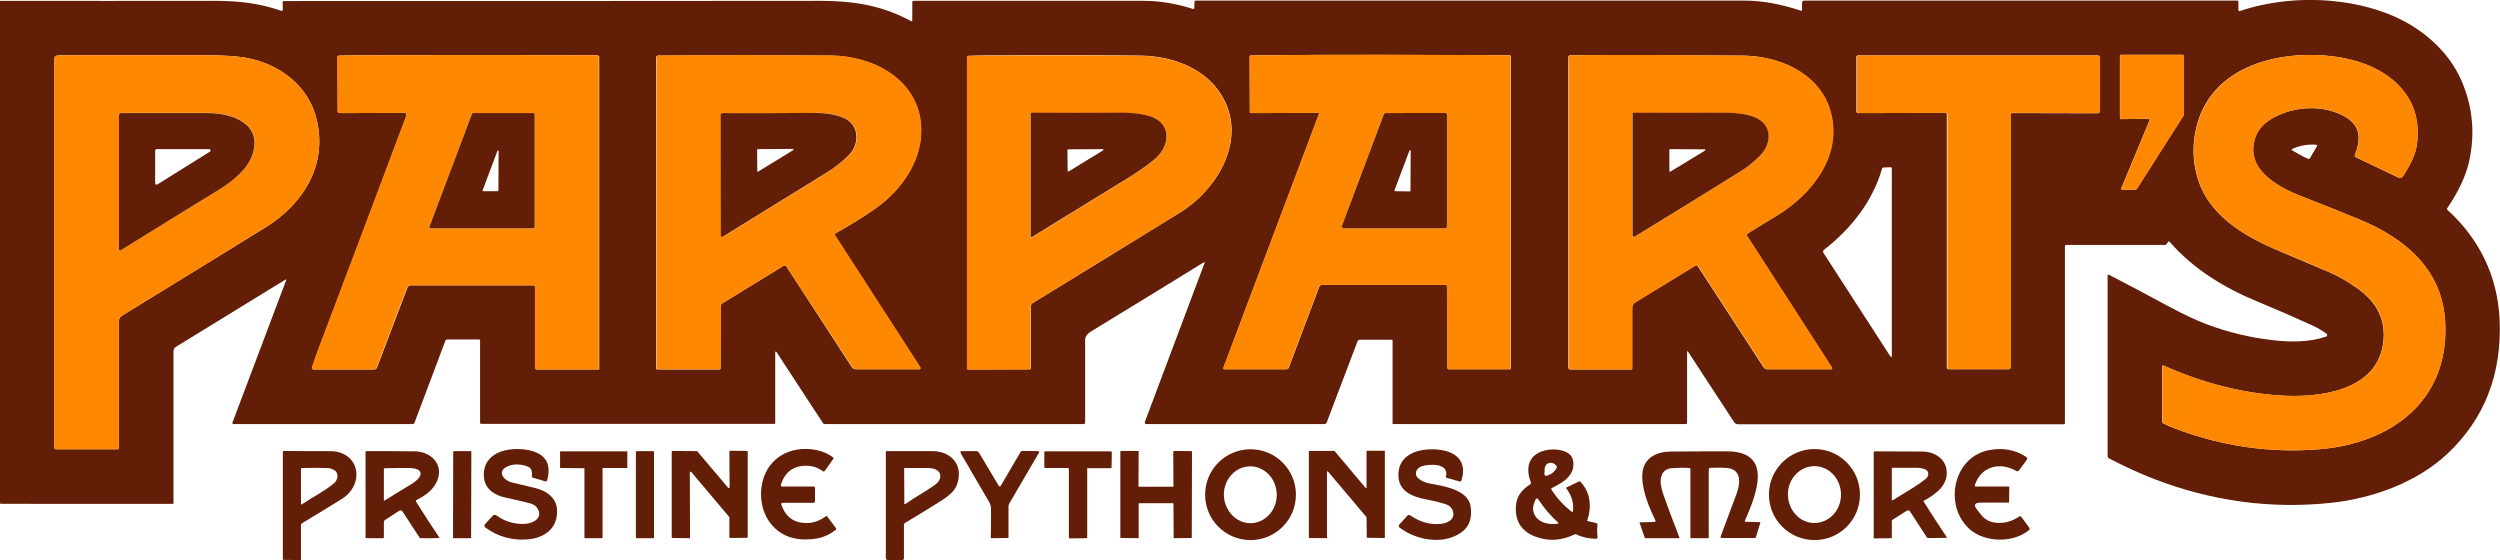 <svg xmlns="http://www.w3.org/2000/svg" xmlns:xlink="http://www.w3.org/1999/xlink" id="Layer_1" x="0px" y="0px" viewBox="0 0 1200.3 268.9" style="enable-background:new 0 0 1200.3 268.9;" xml:space="preserve"> <style type="text/css"> .st0{fill:none;stroke:#B18F83;stroke-width:0;stroke-miterlimit:10;} .st1{fill:none;stroke:#B15305;stroke-width:0;stroke-miterlimit:10;} .st2{fill:#631E07;} .st3{fill:#FF8802;} </style> <g> <path class="st0" d="M810,169.3c0-0.9,0.3-1,0.8-0.2l21.9,33.5c0.4,0.6,1.1,1,1.8,1l156.5,0c0.3,0,0.5-0.2,0.5-0.5l0-84.8 c0-0.4,0.3-0.8,0.7-0.8l47.3,0c0.4,0,0.7-0.2,0.9-0.5l0.5-0.8c0.3-0.5,0.6-0.5,1-0.1c11.2,13,26.5,22.2,42.1,28.6 c9.9,4.1,18.6,7.9,26.2,11.4c2.3,1.1,4.6,2.4,6.9,4c0.5,0.4,0.4,1.2-0.2,1.4c-8,2.8-17.3,2.7-25.7,1.7c-10.6-1.2-21.1-3.8-31.6-7.6 c-5-1.9-11.1-4.7-18.1-8.5c-9.8-5.2-19.5-10.3-28.9-15.3c-0.3-0.1-0.6,0.1-0.6,0.4l0,86.7c0,0.4,0.3,0.8,0.7,1.1 c7.9,4.1,15,7.3,21.4,9.8c28,10.8,56.5,14.7,85.4,11.5c20-2.2,41-9.9,55.6-23.5c18-16.8,26.4-38.4,25.1-64.7 c-1-20.6-9.7-38.6-25-52.4c-0.3-0.3-0.3-0.6-0.1-0.9c5.4-7.9,8.8-15.3,10.4-22.1c3-13.2,1.9-26.1-3.4-38.6 c-6.4-15.1-20.3-26.7-35.6-32.6c-21.9-8.5-49.1-8.7-71-1.3c-0.3,0.1-0.7-0.1-0.7-0.5v-4c0-0.3-0.2-0.5-0.5-0.5h-208 c-0.6,0-1,0.4-1,1l0,3.3c0,0.5-0.2,0.7-0.7,0.5c-9.7-3.2-18.6-4.8-26.9-4.8c-87.7,0-175.5-0.1-263.4,0c-0.5,0-0.7,0.2-0.7,0.7 l-0.1,2.8c0,0.4-0.2,0.6-0.6,0.5c-8.2-2.6-16.1-3.9-23.7-3.9c-36.5-0.1-73.3-0.1-110.4,0c-0.4,0-0.7,0.3-0.7,0.7l0,8.8 c0,0.2-0.2,0.4-0.5,0.3C423.8,2.6,410,0.3,394,0.3c-88.3,0.1-174.2,0.1-257.7,0.1c-0.3,0-0.6,0.3-0.6,0.6l0.1,3.6 c0,0.4-0.3,0.6-0.7,0.5c-10.3-3.6-20.5-4.8-31.9-4.8C69.2,0.4,35,0.4,0.5,0.3C0.2,0.3,0,0.5,0,0.9l0,240.5c0,0.3,0.2,0.5,0.5,0.5 H83c0.1,0,0.3-0.1,0.3-0.3l0-73c0-0.9,0.4-1.6,1.2-2.1l52.3-32.1c0.6-0.4,0.8-0.2,0.5,0.4l-25.7,68.1c-0.1,0.3,0.1,0.7,0.5,0.7 l86,0c0.4,0,0.8-0.2,0.9-0.6l14.9-39.5c0.1-0.2,0.3-0.4,0.6-0.4l15.5,0c0.3,0,0.5,0.2,0.5,0.5l0,39.5c0,0.3,0.2,0.5,0.5,0.5h141 c0.1,0,0.2-0.1,0.2-0.2l0-33.8c0-1,0.3-1,0.8-0.2l22.1,33.8c0.2,0.3,0.5,0.5,0.8,0.5l124.4,0c0.4,0,0.7-0.3,0.7-0.7 c0-12.9,0-26.1,0-39.7c0-2.6,2.4-3.8,4.7-5.2c17.6-10.8,35-21.4,52.2-32c0.5-0.3,0.6-0.2,0.4,0.4l-28.6,76.1 c-0.3,0.7,0,1.1,0.8,1.1l85.4,0c0.5,0,1-0.3,1.1-0.8l14.8-39c0.2-0.4,0.6-0.7,1.1-0.7H668c0.3,0,0.5,0.2,0.5,0.5l0,39.8 c0,0.1,0.1,0.2,0.2,0.2l140.6,0c0.3,0,0.6-0.3,0.6-0.6V169.3 M682.5,223.8c3.5-1.2,13.5-1.8,11.7,5c-0.1,0.2,0.1,0.4,0.3,0.5 l6.4,1.8c0.3,0.1,0.6,0,0.7-0.4c2.6-7.7-0.9-12.9-8.4-14.5c-8.7-1.9-21.9,0.1-21.8,12c0.1,7.9,7.1,10.3,13.5,11.5 c2.8,0.5,5.8,1.2,8.7,2.1c2.4,0.7,4.2,2.4,4.2,5c0,3-3.3,4.3-5.8,4.6c-5.1,0.6-10.1-0.8-15-4.1c-0.4-0.3-1-0.2-1.3,0.2l-3.8,4.2 c-0.4,0.4-0.3,1.2,0.1,1.5c7.8,6,20.8,8.5,29.5,2.4c3.8-2.7,5.4-6.8,4.6-12.4c-1.1-8.4-13.9-10-20.3-11.3c-1.9-0.4-3.4-1.1-4.8-2.3 C678.8,227.8,680.1,224.7,682.5,223.8 M761.9,249.4c2.2-6.7,1.3-13.4-3.5-18.3c-0.1-0.1-0.3-0.2-0.5-0.1l-6.2,3 c-0.1,0-0.1,0.2-0.1,0.2c2.8,3.6,3.9,7.3,3.3,11.2c0,0.3-0.4,0.4-0.6,0.2c-4-3.2-7.2-6.7-9.7-10.6c-0.2-0.3-0.1-0.7,0.2-0.8 c5.3-2.6,11.3-6,10.2-13c-0.9-5.5-8.8-6-12.8-5.2c-8.1,1.7-10.5,7.8-7.5,15.5c0.1,0.4,0.1,0.6-0.3,0.9c-4.1,2.7-6.4,5.9-6.8,9.6 c-0.8,7.6,2.2,12.7,8.9,15.4c6.3,2.5,12.6,2.2,19.1-0.9c0.3-0.2,0.7-0.2,1,0c2.9,1.3,5.9,2,9.2,2.1c0.7,0,1.1-0.3,0.9-1.1 c-0.3-1.8-0.3-3.7,0-5.6c0.1-0.4-0.2-0.8-0.7-0.9l-3.9-0.9C761.9,250.1,761.8,249.8,761.9,249.4 M252.6,223.7 c2.8,0.8,2.8,2.5,2.8,5c0,0.3,0.2,0.6,0.5,0.7l6.1,1.8c0.4,0.1,0.8-0.1,0.9-0.5c2.2-7.7-0.5-12.4-8.1-14.3 c-8.3-2-21.7-0.3-22.3,10.9c-0.4,6.9,4.3,10.4,10.4,11.7c3.9,0.9,7.7,1.7,11.2,2.6c2.1,0.5,3.6,1.5,4.4,3c2.3,4.4-2.5,6.8-6.1,7 c-5.3,0.3-9.9-1.1-13.8-4c-0.7-0.5-1.3-0.5-1.9,0.2l-3.5,3.8c-0.7,0.7-0.6,1.3,0.2,1.9c5.9,4.2,12.5,6.1,19.8,5.6 c8.4-0.6,15.2-5.4,14.4-14.8c-0.5-5.6-5.4-8.7-10.5-9.9c-3.7-0.9-7.5-1.8-11.3-2.7c-3.4-0.8-7.1-4.9-2.5-7.4 C245.8,222.8,248.9,222.6,252.6,223.7 M375.1,233c1.9-6.1,6-9.1,12.2-9.1c2.9,0,5.6,0.9,8.1,2.7c0.2,0.1,0.5,0.1,0.7-0.1l4.2-5.9 c0.2-0.2,0.1-0.5-0.1-0.7c-1.8-1.4-3.8-2.4-6-3c-10.2-3-21.5,0.4-26.4,10.4c-3.4,7.2-2.9,16.9,1.7,23.4c4.6,6.6,11.6,9.4,21,8.4 c4.2-0.4,7.8-1.9,10.9-4.4c0.3-0.3,0.4-0.6,0.1-0.9l-4.1-5.5c-0.2-0.2-0.5-0.3-0.7-0.1c-3.5,2.5-7.3,3.6-11.3,3.1 c-4.9-0.6-8.3-3.5-10.1-8.8c-0.1-0.4,0.2-0.8,0.6-0.8h14.8c0.5,0,0.8-0.3,0.8-0.8l0-6.2c0-0.5-0.2-0.8-0.8-0.8l-15,0 C375.1,233.6,374.9,233.4,375.1,233 M622.2,237.5c0-12.1-9.8-21.8-21.8-21.8c-12.1,0-21.8,9.8-21.8,21.8c0,12.1,9.8,21.8,21.8,21.8 C612.4,259.3,622.2,249.6,622.2,237.5 M893,237.5c0-12.1-9.8-21.9-21.8-21.9c-12.1,0-21.9,9.8-21.9,21.9c0,12.1,9.8,21.8,21.9,21.8 C883.3,259.3,893,249.6,893,237.5 M948.2,232.8c2.9-8.9,12.1-11.2,19.9-6.5c0.6,0.3,1,0.2,1.4-0.3l3.6-4.9c0.5-0.6,0.4-1.2-0.3-1.6 c-4.9-3.2-10.6-4.4-17.1-3.3c-17.9,2.9-22.6,26.7-10,38c7.4,6.6,21,6.8,28.6,0.5c0.3-0.3,0.4-0.8,0.1-1.1l-3.8-5.2 c-0.3-0.4-0.8-0.4-1.1-0.2c-3.3,2.3-6.9,3.3-10.8,3c-3.1-0.2-5.6-1.5-7.5-3.9c-0.4-0.4-1-1.2-1.8-2.3c-1.9-2.3-1.3-3.5,1.7-3.5 l13.3,0c0.1,0,0.2-0.1,0.3-0.2l0.1-7.3c0-0.2-0.1-0.2-0.2-0.2l-15.7,0C948.2,233.6,948,233.3,948.2,232.8 M145.2,251.1 c6.2-3.8,12.5-7.6,18.8-11.6c11.2-7.1,8.6-22.9-5.8-22.9c-7.2,0-14.5,0-22.2-0.1c-0.2,0-0.4,0.2-0.4,0.4v51.7 c0,0.2,0.1,0.2,0.2,0.2l8.2,0.1c0.2,0,0.3-0.1,0.3-0.3l0-16.3C144.5,251.8,144.8,251.4,145.2,251.1 M200.2,239.9 c4.2-2.1,7.9-4.8,9.8-9.2c3.3-7.9-3.1-14-10.7-14.1c-7.3-0.1-15-0.1-23.2-0.1c-0.4,0-0.5,0.2-0.5,0.5V258c0,0.3,0.1,0.4,0.4,0.4 l8,0c0.2,0,0.4-0.2,0.4-0.4v-7.5c0-0.4,0.2-0.6,0.5-0.8l6.9-4.5c0.5-0.3,1.2-0.2,1.5,0.3l8.3,12.7c0.1,0.1,0.2,0.2,0.3,0.2 c3,0.1,6.1,0,9.2-0.1c0,0,0,0,0-0.1c-4-6-7.7-11.7-11.1-17.1C199.5,240.6,199.6,240.2,200.2,239.9 M480.5,233.2 c-0.3,0.5-0.6,0.5-0.9,0l-9.5-15.9c-0.3-0.5-0.7-0.7-1.2-0.7l-7.1,0c-0.5,0-0.8,0.5-0.5,0.9c4.6,8.1,9.2,15.9,13.7,23.5 c0.6,1,0.9,2.1,0.9,3.3c0,5,0,9.6-0.1,13.8c0,0.2,0.1,0.3,0.3,0.3l7.9-0.1c0.2,0,0.3-0.1,0.3-0.3l0-14.8c0-0.6,0.1-1.1,0.4-1.5 l14.2-24.3c0.2-0.3,0-0.8-0.4-0.8l-7.6-0.1c-0.4,0-0.7,0.1-0.8,0.5L480.5,233.2 M636.9,258.4c0.2,0,0.3-0.1,0.3-0.3l0-31.4 c0-0.3,0.3-0.4,0.5-0.2l18.4,21.8c0,0.1,0.1,0.1,0.1,0.2l0.1,9.5c0,0.2,0.1,0.3,0.3,0.3l8.1,0.1c0.2,0,0.3-0.1,0.3-0.3l0-41.3 c0-0.2-0.1-0.3-0.3-0.3l-8.2,0c-0.2,0-0.3,0.1-0.3,0.3l0,17.3c0,0.3-0.3,0.4-0.5,0.2l-14.8-17.6c-0.1-0.1-0.1-0.1-0.2-0.1l-11.9,0 c-0.2,0-0.3,0.1-0.3,0.3l0,41.2c0,0.2,0.1,0.3,0.3,0.3L636.9,258.4 M924,240c5.5-3.2,11.4-7.3,10.5-14.5c-0.7-5.8-6.3-8.9-11.6-8.9 c-7.3,0-14.9-0.1-22.9-0.1c-0.4,0-0.5,0.2-0.5,0.5l0,41c0,0.2,0.1,0.3,0.3,0.3l8.2-0.1c0.2,0,0.2-0.1,0.2-0.2l0-7.9 c0-0.3,0.1-0.6,0.4-0.8l6.8-4.3c0.5-0.3,1.2-0.2,1.5,0.3l8.2,12.6c0.1,0.2,0.3,0.2,0.5,0.2c3.8,0,6.9,0,9.1-0.1c0,0,0.1,0,0-0.1 c-3.9-5.8-7.6-11.5-11.1-17.1C923.4,240.6,923.5,240.3,924,240 M226.3,216.9c0-0.2-0.1-0.3-0.3-0.3l-8.1,0c-0.2,0-0.3,0.1-0.3,0.3 l-0.1,41.2c0,0.2,0.1,0.3,0.3,0.3l8.1,0c0.2,0,0.3-0.1,0.3-0.3L226.3,216.9 M289.3,224.9c0-0.2,0.1-0.3,0.3-0.3l11.1,0 c0.2,0,0.3-0.1,0.3-0.3v-7.4c0-0.2-0.1-0.3-0.3-0.3l-31.7,0c-0.2,0-0.3,0.1-0.3,0.3l0,7.4c0,0.2,0.1,0.3,0.3,0.3l11.1,0.1 c0.2,0,0.3,0.1,0.3,0.3l0,33c0,0.2,0.1,0.3,0.3,0.3l8.1,0c0.2,0,0.3-0.1,0.3-0.3L289.3,224.9 M314,217c0-0.2-0.2-0.4-0.4-0.4h-7.9 c-0.2,0-0.4,0.2-0.4,0.4v41c0,0.2,0.2,0.4,0.4,0.4h7.9c0.2,0,0.4-0.2,0.4-0.4V217 M330.9,258.4c0.2,0,0.4-0.2,0.4-0.4l-0.1-30.9 c0-0.4,0.5-0.6,0.7-0.3l18.2,21.6c0.1,0.1,0.1,0.2,0.1,0.3l0,9.4c0,0.2,0.2,0.4,0.4,0.4l8-0.1c0.2,0,0.4-0.2,0.4-0.4l0-40.9 c0-0.2-0.2-0.4-0.4-0.4l-8-0.1c-0.2,0-0.4,0.2-0.4,0.4l0.1,17.1c0,0.4-0.5,0.5-0.7,0.3l-14.8-17.5c-0.1-0.1-0.2-0.1-0.3-0.1 l-11.6-0.1c-0.2,0-0.4,0.2-0.4,0.4v41c0,0.2,0.2,0.4,0.4,0.4L330.9,258.4 M434.6,251c4.7-2.8,9.7-5.8,14.8-9.1 c5.8-3.6,9.8-6,10.7-12.1c1.2-8-4.7-13.2-12.2-13.2c-6.9-0.1-14.3-0.1-22.4,0c-0.2,0-0.3,0.1-0.3,0.3l0,51c0,0.6,0.5,1,1,1h6.7 c0.7,0,1-0.3,1-1l0-15.8C434,251.7,434.2,251.3,434.6,251 M522,225.1c0-0.3,0.2-0.5,0.5-0.5l10.8,0c0.3,0,0.5-0.2,0.5-0.5l0.1-7.1 c0-0.3-0.2-0.5-0.5-0.5l-31.4,0c-0.3,0-0.5,0.2-0.5,0.5v7c0,0.3,0.2,0.5,0.5,0.5l10.8,0c0.3,0,0.5,0.2,0.5,0.5l0,32.8 c0,0.3,0.2,0.5,0.5,0.5l7.8-0.1c0.3,0,0.5-0.2,0.5-0.5L522,225.1 M563.8,216.5c-0.2,0-0.3,0.1-0.3,0.3l0.1,16.6 c0,0.2-0.1,0.3-0.3,0.3l-16.2,0c-0.2,0-0.3-0.1-0.3-0.3l0.1-16.6c0-0.2-0.1-0.3-0.3-0.3l-8.2,0c-0.2,0-0.3,0.1-0.3,0.3l0,41.2 c0,0.2,0.1,0.3,0.3,0.3l8.2,0.1c0.2,0,0.3-0.1,0.3-0.3l0-16.2c0-0.2,0.1-0.3,0.3-0.3l16.1,0c0.2,0,0.3,0.1,0.3,0.3l0.1,16.2 c0,0.2,0.1,0.3,0.3,0.3l8.1-0.1c0.2,0,0.3-0.1,0.3-0.3l0.1-41.1c0-0.2-0.1-0.3-0.3-0.3L563.8,216.5 M837.8,249.8 c5.2-11.9,14-33.1-8.7-33.2c-8.8,0-17.7,0-26.8,0.1c-6.6,0-12.8,2.8-13.7,10c-0.8,7.3,2.9,16.3,6.2,23.1c0.1,0.3-0.1,0.7-0.4,0.7 l-7.1,0.2c-0.1,0-0.2,0.1-0.1,0.2l2.5,7.2c0,0.1,0.2,0.2,0.3,0.2h16.2c0.2,0,0.3-0.2,0.3-0.4c-3-7.7-5.6-14.7-7.9-21.2 c-1.2-3.4-1.4-6-0.8-8c0.7-2.4,2.3-3.7,4.8-4c2.5-0.3,5.3-0.3,8.6-0.1c0.4,0,0.6,0.2,0.6,0.6l0,32.8c0,0.1,0.1,0.3,0.3,0.3l8.2,0 c0.2,0,0.3-0.1,0.3-0.3l0-32.6c0-0.6,0.3-0.9,0.9-0.9c2.9-0.1,5.5-0.1,7.9,0.1c6.9,0.6,6.4,7.3,4.7,12c-2.6,7.1-5.2,14-7.8,20.9 c-0.1,0.3,0.1,0.7,0.5,0.7l16,0c0.2,0,0.3-0.1,0.4-0.3l2.2-7.1c0-0.1-0.1-0.2-0.2-0.2l-6.8-0.2 C837.7,250.5,837.6,250.2,837.8,249.8"></path> <path class="st1" d="M27.4,26.7c-0.9,0.1-1.3,0.6-1.3,1.5v186.8c0,0.4,0.3,0.7,0.7,0.7l29.5,0c0.6,0,0.8-0.3,0.8-0.8l0-60.8 c0-1,0.5-2,1.4-2.5c22.4-13.7,45.4-27.9,69.1-42.5c18.7-11.6,30.3-31.2,24-53.3c-4.8-17-20.8-26.9-37.4-28.6 c-4.8-0.5-10.5-0.7-17-0.7c-23,0-45.2,0-66.5,0C29.6,26.5,28.5,26.5,27.4,26.7 M195,54.7c0,0.7-0.1,1.5-0.3,2.2 c-14.4,38.5-28.5,75.9-42.2,112c-0.9,2.5-1.8,5-2.6,7.5c-0.2,0.5,0.2,1,0.7,1l29.1,0c0.6,0,1.1-0.4,1.3-0.9l14.6-38.4 c0.3-0.7,0.9-1.1,1.7-1.1l58.7,0c0.5,0,1,0.4,1,1l0,38.7c0,0.4,0.3,0.7,0.7,0.7l29.7,0c0.2,0,0.3-0.1,0.3-0.3l0-149.7 c0-0.4-0.2-0.6-0.5-0.7c-1.5-0.4-3.1-0.2-4.7-0.2c-35.2-0.1-70.3-0.1-105.5,0c-4.4,0-9.1,0.1-14.2,0.2c-0.4,0-0.7,0.3-0.7,0.7 l0.1,25.9c0,0.6,0.5,1,1,1l31.5-0.1C194.7,54.2,194.9,54.4,195,54.7 M377.4,127.7l31.6,48.6c0.4,0.7,1.2,1,1.9,1l30.1,0 c0.9,0,1.1-0.4,0.6-1.2L400.8,113c-0.2-0.3-0.1-0.8,0.2-0.9c7.2-4,13.6-8,19.3-12c13-9.1,23.1-24.1,21.8-40.2 c-1.8-22.2-23.6-33.1-43.4-33.2c-28.4-0.2-55.9-0.2-82.7,0c-0.6,0-1,0.4-1,1l0,149.2c0,0.3,0.3,0.5,0.6,0.5l29.8,0 c0.3,0,0.5-0.2,0.5-0.5l0.1-30c0-0.5,0.2-0.9,0.7-1.2l29.5-18.1C376.7,127.3,377.1,127.4,377.4,127.7 M495.8,145.5 c24.2-14.8,47.8-29.3,70.8-43.5c18.1-11.2,32.6-35.4,19.9-56.3c-8-13.1-23.9-18.8-38.6-19c-16-0.2-40.9-0.3-74.8-0.1 c-2.8,0-5.5,0.1-8.3,0.2c-0.3,0-0.5,0.2-0.5,0.5l0,149.5c0,0.3,0.3,0.6,0.6,0.6l29.5-0.1c0.3,0,0.5-0.2,0.5-0.5v-29.6 C494.8,146.5,495.2,145.9,495.8,145.5 M632.9,54.2c0.3,0,0.5,0.3,0.4,0.5l-45.9,121.9c-0.2,0.4,0,0.7,0.5,0.7l29.7,0 c0.5,0,1-0.3,1.2-0.8l14.6-38.8c0.2-0.5,0.7-0.9,1.3-0.9l59.4,0c0.4,0,0.7,0.3,0.7,0.7l0.1,39c0,0.4,0.3,0.8,0.8,0.8l29.2,0 c0.3,0,0.5-0.2,0.5-0.5l0-149.8c0-0.3-0.1-0.4-0.4-0.4c-1.3-0.1-2.6-0.1-3.9-0.1c-39.6-0.1-79.8-0.4-120.4,0.1 c-0.4,0-0.7,0.2-0.7,0.7l0.1,26.5c0,0.3,0.2,0.5,0.5,0.5L632.9,54.2 M839.1,112.1c4.4-2.8,9.1-5.6,13.8-8.5 c17.3-10.5,32.1-29.5,25.7-50.7c-5.4-18.1-24.8-26.1-42.1-26.2c-28.7-0.2-56.1-0.3-82.4-0.2c-0.7,0-1.1,0.3-1.1,1.1l0,148.9 c0,0.6,0.3,0.9,0.9,0.9l29.2,0c0.3,0,0.5-0.2,0.5-0.5l0-29.1c0-1,0.5-2,1.4-2.6l28.8-17.6c0.6-0.4,1-0.3,1.4,0.3l31.5,48.4 c0.4,0.6,1.1,1,1.8,1h30.6c0.4,0,0.6-0.5,0.4-0.8l-40.8-63.3C838.7,112.9,838.8,112.4,839.1,112.1 M933.9,54.2 c0.5,0,0.8,0.4,0.8,0.8l0,121.5c0,0.5,0.4,0.8,0.8,0.8h28.9c0.5,0,0.8-0.4,0.8-0.8l0-121.4c0-0.5,0.4-0.8,0.8-0.8l41.2,0.1 c0.5,0,0.8-0.4,0.8-0.8V27.4c0-0.5-0.4-0.8-0.8-0.8l-115.1,0c-0.5,0-0.8,0.4-0.8,0.8l0,26.1c0,0.5,0.4,0.8,0.8,0.8L933.9,54.2 M1031.4,57c0.5,0,0.8,0.5,0.6,0.9l-13.5,32.4c-0.2,0.5,0.2,0.9,0.6,0.9l6.3-0.2c0.2,0,0.4-0.1,0.5-0.3l22.5-35.3 c0.1-0.1,0.1-0.2,0.1-0.4l0-28c0-0.4-0.3-0.7-0.7-0.7l-29.3,0c-0.4,0-0.7,0.3-0.7,0.7l0,29.5c0,0.4,0.3,0.7,0.7,0.7L1031.4,57 M1044.2,205.7c22.7,8.6,45.8,11.9,69.3,10c34-2.8,62.1-22.8,60.5-60.2c-1-25.8-19-41-41.4-50.2c-8.8-3.6-18.2-7.4-28-11.2 c-11.3-4.4-27.2-13.1-21.7-28.4c1.3-3.7,4.1-6.7,8.4-9.1c10.6-5.9,24.8-6.4,34.9-0.4c7.5,4.5,7.2,11.1,4.4,18.3 c-0.1,0.3,0,0.7,0.3,0.9l20.5,9.8c1,0.5,1.8,0.2,2.4-0.7c2.8-4.5,5.7-9.4,6.5-14.7c3.6-24.2-14.5-38.3-36-42.1 c-27.5-4.8-63.5,2.9-70.1,34.8c-1.5,7-1.4,13.9,0.3,20.8c4.7,19.4,22.2,29.8,39.8,37.2c8.5,3.6,16.6,7,24.3,10.3 c4.4,1.9,9,4.6,13.7,8c9.3,6.7,13.3,15.4,11.9,25.9c-3.1,23.3-31.2,26.4-49.2,25.2c-18.8-1.2-37.5-6-56.3-14.4 c-0.3-0.1-0.6,0.1-0.6,0.4l0,26.4c0,0.4,0.2,0.8,0.6,1C1040.4,204.2,1042.2,205,1044.2,205.7"></path> <path class="st0" d="M1100.7,72.3c2.5,1.3,4.8,2.9,7.4,3.9c0.4,0.2,0.7,0.1,1-0.3l3.3-5.7c0.2-0.3,0-0.6-0.3-0.7 c-3.9-0.3-7.7,0.3-11.3,1.9C1100.1,71.7,1100.1,72,1100.7,72.3 M903.6,81c-4.5,15.5-14.5,28.5-27.7,38.8c-0.7,0.5-0.8,1.1-0.3,1.8 l31.8,49.2c0.6,0.9,0.9,0.8,0.9-0.3V80.8c0-0.3-0.2-0.5-0.5-0.5l-3.3,0.1C904,80.4,903.8,80.6,903.6,81"></path> <path class="st1" d="M57.1,55.6l0,64c0,0.4,0.5,0.7,0.9,0.5c16.8-10.4,32.4-20,47-29c6.4-4,14-9.7,16.4-17.2 c4.7-14.6-10.1-19.7-21.3-19.7c-13.8,0-27.7,0-41.6,0C57.6,54.3,57.1,54.7,57.1,55.6 M206.2,108.8c-0.1,0.4,0.1,0.8,0.5,0.8l49.4,0 c0.3,0,0.6-0.2,0.6-0.6l0-54.1c0-0.3-0.3-0.6-0.6-0.6l-29,0c-0.2,0-0.5,0.1-0.5,0.4L206.2,108.8 M346.1,55.4l0.1,57.8 c0,0.4,0.5,0.7,0.9,0.5c16.6-10.2,33-20.3,49.3-30.4c4.3-2.7,8.1-5.7,11.4-8.9c5.3-5.4,5-14.7-2.8-17.9c-3.9-1.6-8.5-2.4-13.8-2.3 c-15.7,0.2-30.3,0.2-43.8,0.1C346.5,54.2,346.1,54.6,346.1,55.4 M554.3,76.6c5.2-4.3,8.2-12.1,3.2-17.5c-3.8-4.1-12.4-4.9-18-4.8 c-15,0.1-29.7,0.1-44.1,0c-0.4,0-0.7,0.3-0.7,0.7l0,58.5c0,0.6,0.3,0.8,0.8,0.4c13.5-8.3,26.9-16.5,40.2-24.7 C542.2,85.1,548.5,81.4,554.3,76.6 M644.3,108.4c-0.2,0.6,0.2,1.2,0.8,1.2l48.7,0c0.5,0,0.9-0.4,0.9-0.9l0-53.6 c0-0.5-0.4-0.9-0.9-0.9l-28.6,0.1c-0.4,0-0.7,0.2-0.8,0.6L644.3,108.4 M844.9,75c4.4-4.3,6-11.2,1.7-15.9 c-4.2-4.5-13.7-4.9-19.7-4.9c-15,0.2-29.2,0.2-42.8,0c-0.2,0-0.4,0.2-0.4,0.4l0,58.6c0,0.5,0.5,0.8,1,0.5 c16.8-10.2,33.6-20.6,50.3-31C838.6,80.5,841.9,77.9,844.9,75"></path> <g> <path class="st0" d="M75.2,71.6c-0.4,0-0.7,0.3-0.7,0.7L74.5,88c0,0.5,0.6,0.8,1,0.6l25.3-15.8c0.6-0.3,0.3-1.2-0.4-1.2H75.2 M239.4,72.6c0-0.4-0.5-0.4-0.6-0.1l-7.1,18.9c-0.1,0.2,0.1,0.4,0.3,0.4l7,0c0.2,0,0.3-0.1,0.3-0.3L239.4,72.6 M363.8,71.6 c-0.2,0-0.3,0.1-0.3,0.3l0.1,10.3c0,0.2,0.2,0.4,0.4,0.2l16.8-10.3c0.3-0.2,0.2-0.6-0.1-0.6L363.8,71.6 M512.8,71.7 c-0.2,0-0.3,0.2-0.3,0.3l0.1,10c0,0.3,0.3,0.4,0.5,0.3l16.5-10.1c0.3-0.2,0.2-0.6-0.2-0.6L512.8,71.7 M669.5,91.4 c-0.1,0.2,0.1,0.4,0.3,0.4l7.1,0.1c0.2,0,0.3-0.1,0.3-0.3l0.1-19.2c0-0.3-0.5-0.4-0.6-0.1L669.5,91.4 M801.8,71.6 c-0.2,0-0.3,0.1-0.3,0.3l0,10.2c0,0.2,0.3,0.4,0.5,0.3l16.6-10.1c0.3-0.2,0.2-0.6-0.2-0.6L801.8,71.6 M747.3,223.7 c-1.9-2.6-5.6-1.7-5.7,1.6c0,0.7,0,1.5-0.1,2.2c0,0.8,0.4,1.1,1.2,0.9c2.2-0.7,3.8-2,4.7-3.8C747.5,224.2,747.5,223.9,747.3,223.7 M736.6,246.8c2,4.3,7.1,5.3,11.5,4.6c0.2,0,0.2-0.3,0.1-0.4c-3.8-3.4-6.8-7-9.3-10.8c-0.8-1.3-1.4-1.2-1.9,0.2l-0.7,2 C735.9,244,736,245.4,736.6,246.8 M600.5,251.2c7-0.1,12.6-6.3,12.5-13.8c-0.1-7.5-5.9-13.6-12.9-13.5c-7,0.1-12.6,6.3-12.5,13.8 C587.8,245.2,593.5,251.2,600.5,251.2 M871.3,251.1c7-0.1,12.7-6.2,12.6-13.8c-0.1-7.5-5.8-13.6-12.9-13.5 c-7,0.1-12.7,6.2-12.6,13.8C858.6,245.2,864.3,251.2,871.3,251.1 M145,242.1c5-3.4,10.8-6.2,15.4-10.1c1.9-1.6,2.5-5-0.1-6.4 c-1.1-0.6-2.2-0.9-3.3-0.9c-3.8-0.1-7.7-0.1-11.9,0c-0.4,0-0.6,0.2-0.6,0.7l0,16.5C144.5,242.2,144.7,242.3,145,242.1 M196.1,233.3c1.9-1.1,5.3-3.2,5.8-5.4c0.2-1.1-0.4-2.1-1.4-2.5c-1.3-0.5-2.6-0.7-4-0.7c-4,0-7.9,0-11.6,0.1 c-0.4,0-0.6,0.2-0.6,0.6l0,14.7c0,0.2,0.2,0.4,0.4,0.2C188.5,237.9,192.3,235.6,196.1,233.3 M908.9,240.1 c5.2-3.4,11.1-6.4,15.8-10.3c1.5-1.2,1.6-3.7-0.5-4.5c-1.3-0.5-2.6-0.7-3.9-0.7c-3.9,0-7.7,0-11.5,0c-0.3,0-0.5,0.2-0.5,0.5v14.7 C908.3,240.3,908.5,240.4,908.9,240.1 M434.8,241.9c4.8-3.4,9.9-6,14.6-9.5c1.4-1.1,2.3-2.7,2-4.5c-0.5-2.6-3.7-3.2-5.9-3.2 c-3.6,0-7.3,0-11.1,0c-0.2,0-0.3,0.1-0.3,0.3l0.1,16.6C434.1,242.1,434.3,242.2,434.8,241.9"></path> </g> <path class="st2" d="M810,169.3V203c0,0.3-0.3,0.6-0.6,0.6l-140.6,0c-0.1,0-0.2-0.1-0.2-0.2l0-39.8c0-0.3-0.2-0.5-0.5-0.5h-15.2 c-0.5,0-0.9,0.3-1.1,0.7l-14.8,39c-0.2,0.5-0.6,0.8-1.1,0.8l-85.4,0c-0.8,0-1-0.4-0.8-1.1l28.6-76.1c0.2-0.5,0.1-0.7-0.4-0.4 c-17.2,10.6-34.5,21.2-52.2,32c-2.3,1.4-4.7,2.6-4.7,5.2c0,13.6,0,26.9,0,39.7c0,0.4-0.3,0.7-0.7,0.7l-124.4,0 c-0.3,0-0.6-0.2-0.8-0.5L373,169.3c-0.5-0.8-0.8-0.7-0.8,0.2l0,33.8c0,0.1-0.1,0.2-0.2,0.2H231c-0.3,0-0.5-0.2-0.5-0.5l0-39.5 c0-0.3-0.2-0.5-0.5-0.5l-15.5,0c-0.2,0-0.5,0.2-0.6,0.4L199,203c-0.1,0.4-0.5,0.6-0.9,0.6l-86,0c-0.4,0-0.6-0.4-0.5-0.7l25.7-68.1 c0.3-0.7,0.1-0.8-0.5-0.4l-52.3,32.1c-0.8,0.5-1.2,1.2-1.2,2.1l0,73c0,0.1-0.1,0.3-0.3,0.3H0.5c-0.3,0-0.5-0.2-0.5-0.5L0,0.9 c0-0.4,0.2-0.5,0.5-0.5c34.5,0.1,68.7,0,102.7,0c11.4,0,21.6,1.2,31.9,4.8c0.3,0.1,0.7-0.1,0.7-0.5l-0.1-3.6c0-0.3,0.3-0.6,0.6-0.6 c83.5,0,169.5,0,257.7-0.1c16,0,29.8,2.3,43.5,9.8c0.2,0.1,0.5,0,0.5-0.3l0-8.8c0-0.4,0.3-0.7,0.7-0.7c37.1,0,73.9,0,110.4,0 c7.6,0,15.5,1.3,23.7,3.9c0.4,0.1,0.6,0,0.6-0.5l0.1-2.8c0-0.5,0.2-0.7,0.7-0.7c87.9,0,175.7,0,263.4,0c8.3,0,17.3,1.6,26.9,4.8 c0.5,0.2,0.7,0,0.7-0.5l0-3.3c0-0.5,0.4-1,1-1h208c0.3,0,0.5,0.2,0.5,0.5v4c0,0.4,0.4,0.6,0.7,0.5c21.9-7.4,49.2-7.2,71,1.3 c15.3,5.9,29.2,17.4,35.6,32.6c5.3,12.5,6.4,25.4,3.4,38.6c-1.6,6.8-5,14.2-10.4,22.1c-0.2,0.3-0.2,0.6,0.1,0.9 c15.3,13.9,24,31.8,25,52.4c1.2,26.3-7.2,47.9-25.1,64.7c-14.5,13.6-35.5,21.3-55.6,23.5c-28.9,3.1-57.4-0.7-85.4-11.5 c-6.4-2.5-13.5-5.7-21.4-9.8c-0.4-0.2-0.7-0.7-0.7-1.1l0-86.7c0-0.3,0.3-0.5,0.6-0.4c9.5,4.9,19.1,10,28.9,15.3 c7.1,3.8,13.1,6.6,18.1,8.5c10.4,3.9,20.9,6.4,31.6,7.6c8.3,1,17.7,1.1,25.7-1.7c0.6-0.2,0.7-1.1,0.2-1.4c-2.3-1.6-4.6-3-6.9-4 c-7.6-3.5-16.3-7.3-26.2-11.4c-15.6-6.4-30.9-15.6-42.1-28.6c-0.4-0.4-0.7-0.4-1,0.1l-0.5,0.8c-0.2,0.3-0.5,0.5-0.9,0.5l-47.3,0 c-0.4,0-0.7,0.3-0.7,0.8l0,84.8c0,0.3-0.2,0.5-0.5,0.5l-156.5,0c-0.7,0-1.4-0.4-1.8-1l-21.9-33.5C810.3,168.3,810,168.4,810,169.3 M27.4,26.7c-0.9,0.1-1.3,0.6-1.3,1.5v186.8c0,0.4,0.3,0.7,0.7,0.7l29.5,0c0.6,0,0.8-0.3,0.8-0.8l0-60.8c0-1,0.5-2,1.4-2.5 c22.4-13.7,45.4-27.9,69.1-42.5c18.7-11.6,30.3-31.2,24-53.3c-4.8-17-20.8-26.9-37.4-28.6c-4.8-0.5-10.5-0.7-17-0.7 c-23,0-45.2,0-66.5,0C29.6,26.5,28.5,26.5,27.4,26.7 M195,54.7c0,0.7-0.1,1.5-0.3,2.2c-14.4,38.5-28.5,75.9-42.2,112 c-0.9,2.5-1.8,5-2.6,7.5c-0.2,0.5,0.2,1,0.7,1l29.1,0c0.6,0,1.1-0.4,1.3-0.9l14.6-38.4c0.3-0.7,0.9-1.1,1.7-1.1l58.7,0 c0.5,0,1,0.4,1,1l0,38.7c0,0.4,0.3,0.7,0.7,0.7l29.7,0c0.2,0,0.3-0.1,0.3-0.3l0-149.7c0-0.4-0.2-0.6-0.5-0.7 c-1.5-0.4-3.1-0.2-4.7-0.2c-35.2-0.1-70.3-0.1-105.5,0c-4.4,0-9.1,0.1-14.2,0.2c-0.4,0-0.7,0.3-0.7,0.7l0.1,25.9c0,0.6,0.5,1,1,1 l31.5-0.1C194.7,54.2,194.9,54.4,195,54.7 M377.4,127.7l31.6,48.6c0.4,0.7,1.2,1,1.9,1l30.1,0c0.9,0,1.1-0.4,0.6-1.2L400.8,113 c-0.2-0.3-0.1-0.8,0.2-0.9c7.2-4,13.6-8,19.3-12c13-9.1,23.1-24.1,21.8-40.2c-1.8-22.2-23.6-33.1-43.4-33.2 c-28.4-0.2-55.9-0.2-82.7,0c-0.6,0-1,0.4-1,1l0,149.2c0,0.3,0.3,0.5,0.6,0.5l29.8,0c0.3,0,0.5-0.2,0.5-0.5l0.1-30 c0-0.5,0.2-0.9,0.7-1.2l29.5-18.1C376.7,127.3,377.1,127.4,377.4,127.7 M495.8,145.5c24.2-14.8,47.8-29.3,70.8-43.5 c18.1-11.2,32.6-35.4,19.9-56.3c-8-13.1-23.9-18.8-38.6-19c-16-0.2-40.9-0.3-74.8-0.1c-2.8,0-5.5,0.1-8.3,0.2 c-0.3,0-0.5,0.2-0.5,0.5l0,149.5c0,0.3,0.3,0.6,0.6,0.6l29.5-0.1c0.3,0,0.5-0.2,0.5-0.5v-29.6C494.8,146.5,495.2,145.9,495.8,145.5 M632.9,54.2c0.3,0,0.5,0.3,0.4,0.5l-45.9,121.9c-0.2,0.4,0,0.7,0.5,0.7l29.7,0c0.5,0,1-0.3,1.2-0.8l14.6-38.8 c0.2-0.5,0.7-0.9,1.3-0.9l59.4,0c0.4,0,0.7,0.3,0.7,0.7l0.1,39c0,0.4,0.3,0.8,0.8,0.8l29.2,0c0.3,0,0.5-0.2,0.5-0.5l0-149.8 c0-0.3-0.1-0.4-0.4-0.4c-1.3-0.1-2.6-0.1-3.9-0.1c-39.6-0.1-79.8-0.4-120.4,0.1c-0.4,0-0.7,0.2-0.7,0.7l0.1,26.5 c0,0.3,0.2,0.5,0.5,0.5L632.9,54.2 M839.1,112.1c4.4-2.8,9.1-5.6,13.8-8.5c17.3-10.5,32.1-29.5,25.7-50.7 c-5.4-18.1-24.8-26.1-42.1-26.2c-28.7-0.2-56.1-0.3-82.4-0.2c-0.7,0-1.1,0.3-1.1,1.1l0,148.9c0,0.6,0.3,0.9,0.9,0.9l29.2,0 c0.3,0,0.5-0.2,0.5-0.5l0-29.1c0-1,0.5-2,1.4-2.6l28.8-17.6c0.6-0.4,1-0.3,1.4,0.3l31.5,48.4c0.4,0.6,1.1,1,1.8,1h30.6 c0.4,0,0.6-0.5,0.4-0.8l-40.8-63.3C838.7,112.9,838.8,112.4,839.1,112.1 M933.9,54.2c0.5,0,0.8,0.4,0.8,0.8l0,121.5 c0,0.5,0.4,0.8,0.8,0.8h28.9c0.5,0,0.8-0.4,0.8-0.8l0-121.4c0-0.5,0.4-0.8,0.8-0.8l41.2,0.1c0.5,0,0.8-0.4,0.8-0.8V27.4 c0-0.5-0.4-0.8-0.8-0.8l-115.1,0c-0.5,0-0.8,0.4-0.8,0.8l0,26.1c0,0.5,0.4,0.8,0.8,0.8L933.9,54.2 M1031.4,57 c0.5,0,0.8,0.5,0.6,0.9l-13.5,32.4c-0.2,0.5,0.2,0.9,0.6,0.9l6.3-0.2c0.2,0,0.4-0.1,0.5-0.3l22.5-35.3c0.1-0.1,0.1-0.2,0.1-0.4 l0-28c0-0.4-0.3-0.7-0.7-0.7l-29.3,0c-0.4,0-0.7,0.3-0.7,0.7l0,29.5c0,0.4,0.3,0.7,0.7,0.7L1031.4,57 M1044.2,205.7 c22.7,8.6,45.8,11.9,69.3,10c34-2.8,62.1-22.8,60.5-60.2c-1-25.8-19-41-41.4-50.2c-8.8-3.6-18.2-7.4-28-11.2 c-11.3-4.4-27.2-13.1-21.7-28.4c1.3-3.7,4.1-6.7,8.4-9.1c10.6-5.9,24.8-6.4,34.9-0.4c7.5,4.5,7.2,11.1,4.4,18.3 c-0.1,0.3,0,0.7,0.3,0.9l20.5,9.8c1,0.5,1.8,0.2,2.4-0.7c2.8-4.5,5.7-9.4,6.5-14.7c3.6-24.2-14.5-38.3-36-42.1 c-27.5-4.8-63.5,2.9-70.1,34.8c-1.5,7-1.4,13.9,0.3,20.8c4.7,19.4,22.2,29.8,39.8,37.2c8.5,3.6,16.6,7,24.3,10.3 c4.4,1.9,9,4.6,13.7,8c9.3,6.7,13.3,15.4,11.9,25.9c-3.1,23.3-31.2,26.4-49.2,25.2c-18.8-1.2-37.5-6-56.3-14.4 c-0.3-0.1-0.6,0.1-0.6,0.4l0,26.4c0,0.4,0.2,0.8,0.6,1C1040.4,204.2,1042.2,205,1044.2,205.7 M1100.7,72.3c2.5,1.3,4.8,2.9,7.4,3.9 c0.4,0.2,0.7,0.1,1-0.3l3.3-5.7c0.2-0.3,0-0.6-0.3-0.7c-3.9-0.3-7.7,0.3-11.3,1.9C1100.1,71.7,1100.1,72,1100.7,72.3 M903.6,81 c-4.5,15.5-14.5,28.5-27.7,38.8c-0.7,0.5-0.8,1.1-0.3,1.8l31.8,49.2c0.6,0.9,0.9,0.8,0.9-0.3V80.8c0-0.3-0.2-0.5-0.5-0.5l-3.3,0.1 C904,80.4,903.8,80.6,903.6,81L903.6,81z"></path> <path class="st3" d="M27.4,26.7c1.1-0.1,2.2-0.2,3.3-0.2c21.4,0,43.5,0,66.5,0c6.5,0,12.2,0.2,17,0.7c16.6,1.6,32.6,11.6,37.4,28.6 c6.2,22.1-5.3,41.8-24,53.3c-23.6,14.6-46.7,28.8-69.1,42.5c-0.9,0.5-1.4,1.5-1.4,2.5l0,60.8c0,0.5-0.3,0.8-0.8,0.8l-29.5,0 c-0.4,0-0.7-0.3-0.7-0.7V28.1C26.1,27.3,26.5,26.8,27.4,26.7 M57.1,55.6l0,64c0,0.4,0.5,0.7,0.9,0.5c16.8-10.4,32.4-20,47-29 c6.4-4,14-9.7,16.4-17.2c4.7-14.6-10.1-19.7-21.3-19.7c-13.8,0-27.7,0-41.6,0C57.6,54.3,57.1,54.7,57.1,55.6L57.1,55.6z"></path> <path class="st3" d="M195,54.7c0-0.3-0.2-0.5-0.5-0.5l-31.5,0.1c-0.6,0-1-0.5-1-1l-0.1-25.9c0-0.4,0.3-0.7,0.7-0.7 c5.1-0.1,9.9-0.2,14.2-0.2c35.1-0.1,70.3-0.1,105.5,0c1.6,0,3.2-0.2,4.7,0.2c0.4,0.1,0.5,0.3,0.5,0.7l0,149.7 c0,0.2-0.1,0.3-0.3,0.3l-29.7,0c-0.4,0-0.7-0.3-0.7-0.7l0-38.7c0-0.5-0.4-1-1-1l-58.7,0c-0.7,0-1.4,0.5-1.7,1.1l-14.6,38.4 c-0.2,0.6-0.7,0.9-1.3,0.9l-29.1,0c-0.5,0-0.9-0.5-0.7-1c0.8-2.5,1.7-5,2.6-7.5c13.7-36.2,27.7-73.5,42.2-112 C194.9,56.2,195,55.4,195,54.7 M206.2,108.8c-0.1,0.4,0.1,0.8,0.5,0.8l49.4,0c0.3,0,0.6-0.2,0.6-0.6l0-54.1c0-0.3-0.3-0.6-0.6-0.6 l-29,0c-0.2,0-0.5,0.1-0.5,0.4L206.2,108.8L206.2,108.8z"></path> <path class="st3" d="M377.4,127.7c-0.2-0.3-0.7-0.5-1-0.2l-29.5,18.1c-0.5,0.3-0.7,0.7-0.7,1.2l-0.1,30c0,0.3-0.2,0.5-0.5,0.5 l-29.8,0c-0.3,0-0.6-0.2-0.6-0.5l0-149.2c0-0.5,0.4-1,1-1c26.7-0.2,54.3-0.2,82.7,0c19.8,0.1,41.6,11,43.4,33.2 c1.3,16.1-8.9,31.2-21.8,40.2c-5.7,4-12.2,8-19.3,12c-0.3,0.2-0.4,0.6-0.2,0.9l40.8,63.2c0.5,0.8,0.3,1.2-0.6,1.2l-30.1,0 c-0.8,0-1.5-0.4-1.9-1L377.4,127.7 M346.1,55.4l0.1,57.8c0,0.4,0.5,0.7,0.9,0.5c16.6-10.2,33-20.3,49.3-30.4 c4.3-2.7,8.1-5.7,11.4-8.9c5.3-5.4,5-14.7-2.8-17.9c-3.9-1.6-8.5-2.4-13.8-2.3c-15.7,0.2-30.3,0.2-43.8,0.1 C346.5,54.2,346.1,54.6,346.1,55.4L346.1,55.4z"></path> <path class="st3" d="M495.8,145.5c-0.6,0.4-1,1.1-1,1.8v29.6c0,0.3-0.2,0.5-0.5,0.5l-29.5,0.1c-0.3,0-0.6-0.3-0.6-0.6l0-149.5 c0-0.3,0.2-0.5,0.5-0.5c2.8-0.1,5.5-0.2,8.3-0.2c33.9-0.2,58.8-0.1,74.8,0.1c14.8,0.2,30.7,5.8,38.6,19c12.7,21-1.8,45.2-19.9,56.3 C543.5,116.2,520,130.7,495.8,145.5 M554.3,76.6c5.2-4.3,8.2-12.1,3.2-17.5c-3.8-4.1-12.4-4.9-18-4.8c-15,0.1-29.7,0.1-44.1,0 c-0.4,0-0.7,0.3-0.7,0.7l0,58.5c0,0.6,0.3,0.8,0.8,0.4c13.5-8.3,26.9-16.5,40.2-24.7C542.2,85.1,548.5,81.4,554.3,76.6L554.3,76.6z "></path> <path class="st3" d="M632.9,54.2l-32.4,0.1c-0.3,0-0.5-0.2-0.5-0.5l-0.1-26.5c0-0.4,0.2-0.6,0.7-0.7c40.5-0.5,80.8-0.3,120.4-0.1 c1.4,0,2.7,0,3.9,0.1c0.3,0,0.4,0.2,0.4,0.4l0,149.8c0,0.3-0.2,0.5-0.5,0.5l-29.2,0c-0.4,0-0.8-0.3-0.8-0.8l-0.1-39 c0-0.4-0.3-0.7-0.7-0.7l-59.4,0c-0.6,0-1.1,0.4-1.3,0.9l-14.6,38.8c-0.2,0.5-0.7,0.8-1.2,0.8l-29.7,0c-0.5,0-0.6-0.2-0.5-0.7 l45.9-121.9C633.4,54.5,633.2,54.2,632.9,54.2 M644.3,108.4c-0.2,0.6,0.2,1.2,0.8,1.2l48.7,0c0.5,0,0.9-0.4,0.9-0.9l0-53.6 c0-0.5-0.4-0.9-0.9-0.9l-28.6,0.1c-0.4,0-0.7,0.2-0.8,0.6L644.3,108.4L644.3,108.4z"></path> <path class="st3" d="M839.1,112.1c-0.4,0.2-0.5,0.7-0.2,1.1l40.8,63.3c0.2,0.3,0,0.8-0.4,0.8h-30.6c-0.7,0-1.4-0.4-1.8-1 l-31.5-48.4c-0.4-0.6-0.8-0.7-1.4-0.3l-28.8,17.6c-0.9,0.5-1.4,1.5-1.4,2.6l0,29.1c0,0.3-0.2,0.5-0.5,0.5l-29.2,0 c-0.6,0-0.9-0.3-0.9-0.9l0-148.9c0-0.7,0.3-1.1,1.1-1.1c26.2-0.2,53.7-0.1,82.4,0.2c17.3,0.1,36.6,8.1,42.1,26.2 c6.4,21.2-8.4,40.2-25.7,50.7C848.2,106.5,843.6,109.4,839.1,112.1 M844.9,75c4.4-4.3,6-11.2,1.7-15.9c-4.2-4.5-13.7-4.9-19.7-4.9 c-15,0.2-29.2,0.2-42.8,0c-0.2,0-0.4,0.2-0.4,0.4l0,58.6c0,0.5,0.5,0.8,1,0.5c16.8-10.2,33.6-20.6,50.3-31 C838.6,80.5,841.9,77.9,844.9,75L844.9,75z"></path> <path class="st3" d="M933.9,54.2l-41.5,0.1c-0.5,0-0.8-0.4-0.8-0.8l0-26.1c0-0.5,0.4-0.8,0.8-0.8l115.1,0c0.5,0,0.8,0.4,0.8,0.8 v26.1c0,0.5-0.4,0.8-0.8,0.8l-41.2-0.1c-0.5,0-0.8,0.4-0.8,0.8l0,121.4c0,0.5-0.4,0.8-0.8,0.8h-28.9c-0.5,0-0.8-0.4-0.8-0.8 l0-121.5C934.7,54.6,934.3,54.2,933.9,54.2L933.9,54.2z"></path> <path class="st3" d="M1031.4,57l-12.8,0.2c-0.4,0-0.7-0.3-0.7-0.7l0-29.5c0-0.4,0.3-0.7,0.7-0.7l29.3,0c0.4,0,0.7,0.3,0.7,0.7l0,28 c0,0.1,0,0.3-0.1,0.4l-22.5,35.3c-0.1,0.2-0.3,0.3-0.5,0.3l-6.3,0.2c-0.5,0-0.8-0.5-0.6-0.9L1032,58 C1032.2,57.5,1031.9,57,1031.4,57L1031.4,57z"></path> <path class="st3" d="M1044.2,205.7c-2-0.8-3.8-1.6-5.4-2.4c-0.4-0.2-0.6-0.6-0.6-1l0-26.4c0-0.3,0.3-0.5,0.6-0.4 c18.8,8.4,37.5,13.2,56.3,14.4c18,1.1,46.1-2,49.2-25.2c1.4-10.6-2.6-19.2-11.9-25.9c-4.7-3.4-9.3-6-13.7-8 c-7.7-3.3-15.8-6.8-24.3-10.3c-17.7-7.4-35.2-17.8-39.8-37.2c-1.7-6.9-1.8-13.8-0.3-20.8c6.7-31.9,42.7-39.6,70.1-34.8 c21.5,3.8,39.7,17.9,36,42.1c-0.8,5.3-3.7,10.2-6.5,14.7c-0.6,1-1.4,1.2-2.4,0.7l-20.5-9.8c-0.3-0.2-0.5-0.5-0.3-0.9 c2.8-7.2,3.1-13.8-4.4-18.3c-10.1-6-24.3-5.5-34.9,0.4c-4.2,2.4-7,5.4-8.4,9.1c-5.5,15.2,10.4,23.9,21.7,28.4 c9.8,3.8,19.2,7.6,28,11.2c22.4,9.3,40.4,24.4,41.4,50.2c1.5,37.5-26.5,57.4-60.5,60.2C1089.9,217.6,1066.8,214.3,1044.2,205.7 L1044.2,205.7z"></path> <path class="st2" d="M57.1,119.6l0-64c0-0.9,0.4-1.3,1.3-1.3c13.9,0,27.8,0,41.6,0c11.3,0,26,5,21.3,19.7 c-2.4,7.4-9.9,13.2-16.4,17.2c-14.6,9-30.3,18.6-47,29C57.6,120.3,57.1,120,57.1,119.6 M75.2,71.6c-0.4,0-0.7,0.3-0.7,0.7L74.5,88 c0,0.5,0.6,0.8,1,0.6l25.3-15.8c0.6-0.3,0.3-1.2-0.4-1.2H75.2L75.2,71.6z"></path> <path class="st2" d="M206.2,108.8l20.4-54.1c0.1-0.2,0.3-0.4,0.5-0.4l29,0c0.3,0,0.6,0.3,0.6,0.6l0,54.1c0,0.3-0.3,0.6-0.6,0.6 l-49.4,0C206.4,109.6,206.1,109.2,206.2,108.8 M239.4,72.6c0-0.4-0.5-0.4-0.6-0.1l-7.1,18.9c-0.1,0.2,0.1,0.4,0.3,0.4l7,0 c0.2,0,0.3-0.1,0.3-0.3L239.4,72.6L239.4,72.6z"></path> <path class="st2" d="M346.1,113.2l-0.1-57.8c0-0.8,0.4-1.1,1.2-1.1c13.5,0.1,28.1,0,43.8-0.1c5.3,0,9.9,0.7,13.8,2.3 c7.8,3.1,8.1,12.5,2.8,17.9c-3.3,3.3-7.1,6.3-11.4,8.9c-16.3,10.1-32.7,20.2-49.3,30.4C346.6,113.9,346.1,113.6,346.1,113.2 M363.8,71.6c-0.2,0-0.3,0.1-0.3,0.3l0.1,10.3c0,0.2,0.2,0.4,0.4,0.2l16.8-10.3c0.3-0.2,0.2-0.6-0.1-0.6L363.8,71.6L363.8,71.6z"></path> <path class="st2" d="M557.5,59c5,5.4,2,13.2-3.2,17.5c-5.8,4.8-12.1,8.6-18.5,12.5c-13.3,8.2-26.7,16.4-40.2,24.7 c-0.5,0.3-0.8,0.2-0.8-0.4l0-58.5c0-0.4,0.3-0.7,0.7-0.7c14.3,0.1,29,0.1,44.1,0C545.2,54.2,553.7,54.9,557.5,59 M512.8,71.7 c-0.2,0-0.3,0.2-0.3,0.3l0.1,10c0,0.3,0.3,0.4,0.5,0.3l16.5-10.1c0.3-0.2,0.2-0.6-0.2-0.6L512.8,71.7L512.8,71.7z"></path> <path class="st2" d="M644.3,108.4l20.1-53.5c0.1-0.3,0.5-0.6,0.8-0.6l28.6-0.1c0.5,0,0.9,0.4,0.9,0.9l0,53.6c0,0.5-0.4,0.9-0.9,0.9 l-48.7,0C644.5,109.6,644.1,109,644.3,108.4 M669.5,91.4c-0.1,0.2,0.1,0.4,0.3,0.4l7.1,0.1c0.2,0,0.3-0.1,0.3-0.3l0.1-19.2 c0-0.3-0.5-0.4-0.6-0.1L669.5,91.4L669.5,91.4z"></path> <path class="st2" d="M846.6,59c4.4,4.7,2.7,11.6-1.7,15.9c-3,3-6.3,5.6-9.8,7.7c-16.7,10.4-33.5,20.8-50.3,31c-0.4,0.3-1,0-1-0.5 l0-58.6c0-0.2,0.2-0.4,0.4-0.4c13.6,0.1,27.8,0.1,42.8,0C832.9,54.1,842.4,54.5,846.6,59 M801.8,71.6c-0.2,0-0.3,0.1-0.3,0.3 l0,10.2c0,0.2,0.3,0.4,0.5,0.3l16.6-10.1c0.3-0.2,0.2-0.6-0.2-0.6L801.8,71.6L801.8,71.6z"></path> <path class="st2" d="M694.2,228.9c1.8-6.8-8.2-6.2-11.7-5c-2.5,0.8-3.8,3.9-1.5,5.8c1.4,1.2,3,1.9,4.8,2.3 c6.5,1.3,19.2,2.8,20.3,11.3c0.8,5.6-0.8,9.8-4.6,12.4c-8.7,6.1-21.7,3.6-29.5-2.4c-0.5-0.4-0.6-1.1-0.1-1.5l3.8-4.2 c0.3-0.4,0.9-0.4,1.3-0.2c4.8,3.3,9.8,4.7,15,4.1c2.5-0.3,5.8-1.6,5.8-4.6c0-2.7-1.8-4.3-4.2-5c-3-0.9-5.9-1.6-8.7-2.1 c-6.4-1.2-13.4-3.7-13.5-11.5c-0.2-11.8,13-13.8,21.8-12c7.5,1.6,11,6.8,8.4,14.5c-0.1,0.3-0.3,0.4-0.7,0.4l-6.4-1.8 C694.3,229.3,694.2,229.1,694.2,228.9L694.2,228.9z"></path> <path class="st2" d="M762.4,250.2l3.9,0.9c0.4,0.1,0.7,0.5,0.7,0.9c-0.3,1.9-0.2,3.7,0,5.6c0.1,0.7-0.2,1.1-0.9,1.1 c-3.2-0.1-6.3-0.7-9.2-2.1c-0.3-0.2-0.7-0.2-1,0c-6.4,3.1-12.8,3.4-19.1,0.9c-6.7-2.7-9.7-7.8-8.9-15.4c0.4-3.7,2.6-6.9,6.8-9.6 c0.3-0.2,0.4-0.5,0.3-0.9c-3-7.7-0.6-13.9,7.5-15.5c4-0.8,11.9-0.3,12.8,5.2c1.1,6.9-4.9,10.4-10.2,13c-0.3,0.1-0.4,0.5-0.2,0.8 c2.5,3.9,5.7,7.5,9.7,10.6c0.2,0.2,0.6,0,0.6-0.2c0.5-3.9-0.6-7.7-3.3-11.2c-0.1-0.1,0-0.2,0.1-0.2l6.2-3c0.2-0.1,0.3,0,0.5,0.1 c4.8,4.9,5.6,11.7,3.5,18.3C761.8,249.8,761.9,250.1,762.4,250.2 M747.3,223.7c-1.9-2.6-5.6-1.7-5.7,1.6c0,0.7,0,1.5-0.1,2.2 c0,0.8,0.4,1.1,1.2,0.9c2.2-0.7,3.8-2,4.7-3.8C747.5,224.2,747.5,223.9,747.3,223.7 M736.6,246.8c2,4.3,7.1,5.3,11.5,4.6 c0.2,0,0.2-0.3,0.1-0.4c-3.8-3.4-6.8-7-9.3-10.8c-0.8-1.3-1.4-1.2-1.9,0.2l-0.7,2C735.9,244,736,245.4,736.6,246.8L736.6,246.8z"></path> <path class="st2" d="M255.4,228.7c0.1-2.4,0-4.2-2.8-5c-3.7-1.1-6.8-0.9-9.5,0.5c-4.6,2.5-0.9,6.6,2.5,7.4 c3.8,0.9,7.6,1.8,11.3,2.7c5.1,1.2,10,4.4,10.5,9.9c0.8,9.4-6,14.2-14.4,14.8c-7.2,0.5-13.8-1.3-19.8-5.6c-0.8-0.6-0.8-1.2-0.2-1.9 l3.5-3.8c0.6-0.6,1.2-0.7,1.9-0.2c4,2.9,8.6,4.3,13.8,4c3.6-0.2,8.4-2.6,6.1-7c-0.8-1.5-2.2-2.5-4.4-3c-3.5-0.9-7.2-1.7-11.2-2.6 c-6.1-1.3-10.8-4.9-10.4-11.7c0.6-11.2,14-12.9,22.3-10.9c7.5,1.8,10.2,6.6,8.1,14.3c-0.1,0.4-0.5,0.6-0.9,0.5l-6.1-1.8 C255.6,229.3,255.4,229,255.4,228.7L255.4,228.7z"></path> <path class="st2" d="M375.5,233.6l15,0c0.5,0,0.8,0.2,0.8,0.8l0,6.2c0,0.5-0.3,0.8-0.8,0.8h-14.8c-0.4,0-0.7,0.4-0.6,0.8 c1.8,5.3,5.1,8.2,10.1,8.8c4,0.5,7.8-0.5,11.3-3.1c0.2-0.2,0.6-0.1,0.7,0.1l4.1,5.5c0.3,0.4,0.2,0.7-0.1,0.9 c-3.1,2.5-6.7,4-10.9,4.4c-9.3,1-16.3-1.8-21-8.4c-4.6-6.5-5.1-16.2-1.7-23.4c4.8-10.1,16.2-13.4,26.4-10.4c2.2,0.6,4.2,1.7,6,3 c0.2,0.2,0.3,0.5,0.1,0.7l-4.2,5.9c-0.2,0.2-0.4,0.3-0.7,0.1c-2.5-1.8-5.2-2.7-8.1-2.7c-6.2,0-10.2,3-12.2,9.1 C374.9,233.4,375.1,233.6,375.5,233.6L375.5,233.6z"></path> <path class="st2" d="M622.2,237.5c0,12.1-9.8,21.8-21.8,21.8c-12.1,0-21.8-9.8-21.8-21.8c0-12.1,9.8-21.8,21.8-21.8 C612.4,215.7,622.2,225.4,622.2,237.5 M600.5,251.2c7-0.1,12.6-6.3,12.5-13.8c-0.1-7.5-5.9-13.6-12.9-13.5 c-7,0.1-12.6,6.3-12.5,13.8C587.8,245.2,593.5,251.2,600.5,251.2L600.5,251.2z"></path> <path class="st2" d="M893,237.5c0,12.1-9.8,21.8-21.8,21.8c-12.1,0-21.9-9.8-21.9-21.8c0-12.1,9.8-21.9,21.9-21.9 C883.3,215.6,893,225.4,893,237.5 M871.3,251.1c7-0.1,12.7-6.2,12.6-13.8c-0.1-7.5-5.8-13.6-12.9-13.5c-7,0.1-12.7,6.2-12.6,13.8 C858.6,245.2,864.3,251.2,871.3,251.1L871.3,251.1z"></path> <path class="st2" d="M948.2,232.8c-0.2,0.5,0,0.8,0.6,0.8l15.7,0c0.2,0,0.2,0.1,0.2,0.2l-0.1,7.3c0,0.1-0.1,0.2-0.3,0.2l-13.3,0 c-3,0-3.6,1.2-1.7,3.5c0.9,1.1,1.5,1.8,1.8,2.3c1.9,2.4,4.4,3.7,7.5,3.9c3.9,0.3,7.5-0.7,10.8-3c0.4-0.2,0.9-0.2,1.1,0.2l3.8,5.2 c0.3,0.3,0.2,0.8-0.1,1.1c-7.6,6.3-21.2,6.1-28.6-0.5c-12.6-11.3-7.9-35.1,10-38c6.5-1.1,12.2,0.1,17.1,3.3c0.7,0.4,0.8,1,0.3,1.6 l-3.6,4.9c-0.4,0.5-0.8,0.6-1.4,0.3C960.3,221.6,951.1,223.9,948.2,232.8L948.2,232.8z"></path> <path class="st2" d="M145.2,251.1c-0.4,0.2-0.7,0.7-0.7,1.2l0,16.3c0,0.2-0.1,0.3-0.3,0.3l-8.2-0.1c-0.2,0-0.2-0.1-0.2-0.2v-51.7 c0-0.2,0.2-0.4,0.4-0.4c7.6,0.1,15,0.1,22.2,0.1c14.3,0,17,15.8,5.8,22.9C157.7,243.5,151.4,247.4,145.2,251.1 M145,242.1 c5-3.4,10.8-6.2,15.4-10.1c1.9-1.6,2.5-5-0.1-6.4c-1.1-0.6-2.2-0.9-3.3-0.9c-3.8-0.1-7.7-0.1-11.9,0c-0.4,0-0.6,0.2-0.6,0.7l0,16.5 C144.5,242.2,144.7,242.3,145,242.1L145,242.1z"></path> <path class="st2" d="M199.9,241.1c3.4,5.4,7.1,11.1,11.1,17.1c0,0,0,0.1,0,0.1c-3.1,0.1-6.2,0.2-9.2,0.1c-0.1,0-0.2-0.1-0.3-0.2 l-8.3-12.7c-0.3-0.5-1-0.6-1.5-0.3l-6.9,4.5c-0.3,0.2-0.5,0.5-0.5,0.8v7.5c0,0.2-0.2,0.4-0.4,0.4l-8,0c-0.3,0-0.4-0.1-0.4-0.4 v-40.9c0-0.4,0.2-0.5,0.5-0.5c8.2,0,15.9,0,23.2,0.1c7.6,0.1,14,6.2,10.7,14.1c-1.8,4.4-5.6,7.1-9.8,9.2 C199.6,240.2,199.5,240.6,199.9,241.1 M196.1,233.3c1.9-1.1,5.3-3.2,5.8-5.4c0.2-1.1-0.4-2.1-1.4-2.5c-1.3-0.5-2.6-0.7-4-0.7 c-4,0-7.9,0-11.6,0.1c-0.4,0-0.6,0.2-0.6,0.6l0,14.7c0,0.2,0.2,0.4,0.4,0.2C188.5,237.9,192.3,235.6,196.1,233.3L196.1,233.3z"></path> <path class="st2" d="M480.5,233.2L490,217c0.2-0.3,0.5-0.5,0.8-0.5l7.6,0.1c0.4,0,0.7,0.5,0.4,0.8l-14.2,24.3 c-0.3,0.5-0.4,1-0.4,1.5l0,14.8c0,0.2-0.1,0.3-0.3,0.3l-7.9,0.1c-0.2,0-0.3-0.1-0.3-0.3c0.1-4.2,0.1-8.8,0.1-13.8 c0-1.2-0.3-2.3-0.9-3.3c-4.5-7.6-9-15.5-13.7-23.5c-0.2-0.4,0.1-0.9,0.5-0.9l7.1,0c0.5,0,0.9,0.2,1.2,0.7l9.5,15.9 C479.9,233.7,480.2,233.7,480.5,233.2L480.5,233.2z"></path> <path class="st2" d="M636.9,258.4l-8.2-0.1c-0.2,0-0.3-0.1-0.3-0.3l0-41.2c0-0.2,0.1-0.3,0.3-0.3l11.9,0c0.1,0,0.2,0,0.2,0.1 l14.8,17.6c0.2,0.2,0.5,0.1,0.5-0.2l0-17.3c0-0.2,0.1-0.3,0.3-0.3l8.2,0c0.2,0,0.3,0.1,0.3,0.3l0,41.3c0,0.2-0.1,0.3-0.3,0.3 l-8.1-0.1c-0.2,0-0.3-0.1-0.3-0.3l-0.1-9.5c0-0.1,0-0.1-0.1-0.2l-18.4-21.8c-0.2-0.2-0.5-0.1-0.5,0.2l0,31.4 C637.3,258.3,637.1,258.5,636.9,258.4L636.9,258.4z"></path> <path class="st2" d="M923.7,241c3.5,5.6,7.2,11.3,11.1,17.1c0,0,0,0.1,0,0.1c-2.2,0.1-5.3,0.1-9.1,0.1c-0.2,0-0.3-0.1-0.5-0.2 l-8.2-12.6c-0.3-0.5-1-0.6-1.5-0.3l-6.8,4.3c-0.3,0.2-0.4,0.4-0.4,0.8l0,7.9c0,0.2-0.1,0.2-0.2,0.2l-8.2,0.1 c-0.2,0-0.3-0.1-0.3-0.3l0-41c0-0.4,0.2-0.5,0.5-0.5c8,0,15.6,0.1,22.9,0.1c5.3,0,10.9,3.1,11.6,8.9c0.8,7.2-5,11.4-10.5,14.5 C923.5,240.3,923.4,240.6,923.7,241 M908.9,240.1c5.2-3.4,11.1-6.4,15.8-10.3c1.5-1.2,1.6-3.7-0.5-4.5c-1.3-0.5-2.6-0.7-3.9-0.7 c-3.9,0-7.7,0-11.5,0c-0.3,0-0.5,0.2-0.5,0.5v14.7C908.3,240.3,908.5,240.4,908.9,240.1L908.9,240.1z"></path> <path class="st2" d="M226.2,258.1c0,0.2-0.1,0.3-0.3,0.3l-8.1,0c-0.2,0-0.3-0.1-0.3-0.3l0.1-41.2c0-0.2,0.1-0.3,0.3-0.3l8.1,0 c0.2,0,0.3,0.1,0.3,0.3L226.2,258.1L226.2,258.1z"></path> <path class="st2" d="M289.3,224.9l0,33.2c0,0.2-0.1,0.3-0.3,0.3l-8.1,0c-0.2,0-0.3-0.1-0.3-0.3l0-33c0-0.2-0.1-0.3-0.3-0.3 l-11.1-0.1c-0.2,0-0.3-0.1-0.3-0.3l0-7.4c0-0.2,0.1-0.3,0.3-0.3l31.7,0c0.2,0,0.3,0.1,0.3,0.3v7.4c0,0.2-0.1,0.3-0.3,0.3l-11.1,0 C289.4,224.6,289.3,224.8,289.3,224.9L289.3,224.9z"></path> <path class="st2" d="M314,258c0,0.2-0.2,0.4-0.4,0.4h-7.9c-0.2,0-0.4-0.2-0.4-0.4v-41c0-0.2,0.2-0.4,0.4-0.4h7.9 c0.2,0,0.4,0.2,0.4,0.4V258L314,258z"></path> <path class="st2" d="M330.9,258.4l-8-0.1c-0.2,0-0.4-0.2-0.4-0.4v-41c0-0.2,0.2-0.4,0.4-0.4l11.6,0.1c0.1,0,0.2,0,0.3,0.1 l14.8,17.5c0.2,0.3,0.7,0.1,0.7-0.3l-0.1-17.1c0-0.2,0.2-0.4,0.4-0.4l8,0.1c0.2,0,0.4,0.2,0.4,0.4l0,40.9c0,0.2-0.2,0.4-0.4,0.4 l-8,0.1c-0.2,0-0.4-0.2-0.4-0.4l0-9.4c0-0.1,0-0.2-0.1-0.3l-18.2-21.6c-0.2-0.3-0.7-0.1-0.7,0.3l0.1,30.9 C331.3,258.3,331.1,258.4,330.9,258.4L330.9,258.4z"></path> <path class="st2" d="M434.6,251c-0.4,0.2-0.6,0.6-0.6,1.1l0,15.8c0,0.7-0.3,1-1,1h-6.7c-0.6,0-1-0.5-1-1l0-51 c0-0.1,0.1-0.3,0.3-0.3c8.1,0,15.5,0,22.4,0c7.6,0.1,13.5,5.3,12.2,13.2c-0.9,6.1-4.9,8.5-10.7,12.1 C444.3,245.2,439.3,248.2,434.6,251 M434.8,241.9c4.8-3.4,9.9-6,14.6-9.5c1.4-1.1,2.3-2.7,2-4.5c-0.5-2.6-3.7-3.2-5.9-3.2 c-3.6,0-7.3,0-11.1,0c-0.2,0-0.3,0.1-0.3,0.3l0.1,16.6C434.1,242.1,434.3,242.2,434.8,241.9L434.8,241.9z"></path> <path class="st2" d="M522,225.1l0,32.8c0,0.3-0.2,0.5-0.5,0.5l-7.8,0.1c-0.3,0-0.5-0.2-0.5-0.5l0-32.8c0-0.3-0.2-0.5-0.5-0.5 l-10.8,0c-0.3,0-0.5-0.2-0.5-0.5v-7c0-0.3,0.2-0.5,0.5-0.5l31.4,0c0.3,0,0.5,0.2,0.5,0.5l-0.1,7.1c0,0.3-0.2,0.5-0.5,0.5l-10.8,0 C522.2,224.6,522,224.8,522,225.1L522,225.1z"></path> <path class="st2" d="M563.8,216.5l8.2,0.1c0.2,0,0.3,0.1,0.3,0.3l-0.1,41.1c0,0.2-0.1,0.3-0.3,0.3l-8.1,0.1c-0.2,0-0.3-0.1-0.3-0.3 l-0.1-16.2c0-0.2-0.1-0.3-0.3-0.3l-16.1,0c-0.2,0-0.3,0.1-0.3,0.3l0,16.2c0,0.2-0.1,0.3-0.3,0.3l-8.2-0.1c-0.2,0-0.3-0.1-0.3-0.3 l0-41.2c0-0.2,0.1-0.3,0.3-0.3l8.2,0c0.2,0,0.3,0.1,0.3,0.3l-0.1,16.6c0,0.2,0.1,0.3,0.3,0.3l16.2,0c0.2,0,0.3-0.1,0.3-0.3 l-0.1-16.6C563.5,216.7,563.6,216.5,563.8,216.5L563.8,216.5z"></path> <path class="st2" d="M838.2,250.5l6.8,0.2c0.1,0,0.2,0.1,0.2,0.2L843,258c-0.1,0.2-0.2,0.3-0.4,0.3l-16,0c-0.3,0-0.6-0.3-0.5-0.7 c2.6-6.9,5.2-13.9,7.8-20.9c1.7-4.7,2.3-11.4-4.7-12c-2.4-0.2-5-0.2-7.9-0.1c-0.6,0-0.9,0.3-0.9,0.9l0,32.6c0,0.2-0.1,0.3-0.3,0.3 l-8.2,0c-0.2,0-0.3-0.1-0.3-0.3l0-32.8c0-0.4-0.2-0.6-0.6-0.6c-3.3-0.2-6.1-0.1-8.6,0.1c-2.5,0.3-4.1,1.6-4.8,4 c-0.6,2-0.3,4.6,0.8,8c2.2,6.4,4.9,13.5,7.9,21.2c0.1,0.2-0.1,0.4-0.3,0.4H790c-0.1,0-0.3-0.1-0.3-0.2l-2.5-7.2 c0-0.1,0-0.2,0.1-0.2l7.1-0.2c0.3,0,0.6-0.4,0.4-0.7c-3.3-6.8-7-15.8-6.2-23.1c0.8-7.2,7.1-10,13.7-10c9.1-0.1,18-0.1,26.8-0.1 c22.8,0,13.9,21.3,8.7,33.2C837.6,250.2,837.7,250.5,838.2,250.5L838.2,250.5z"></path> </g> </svg>
